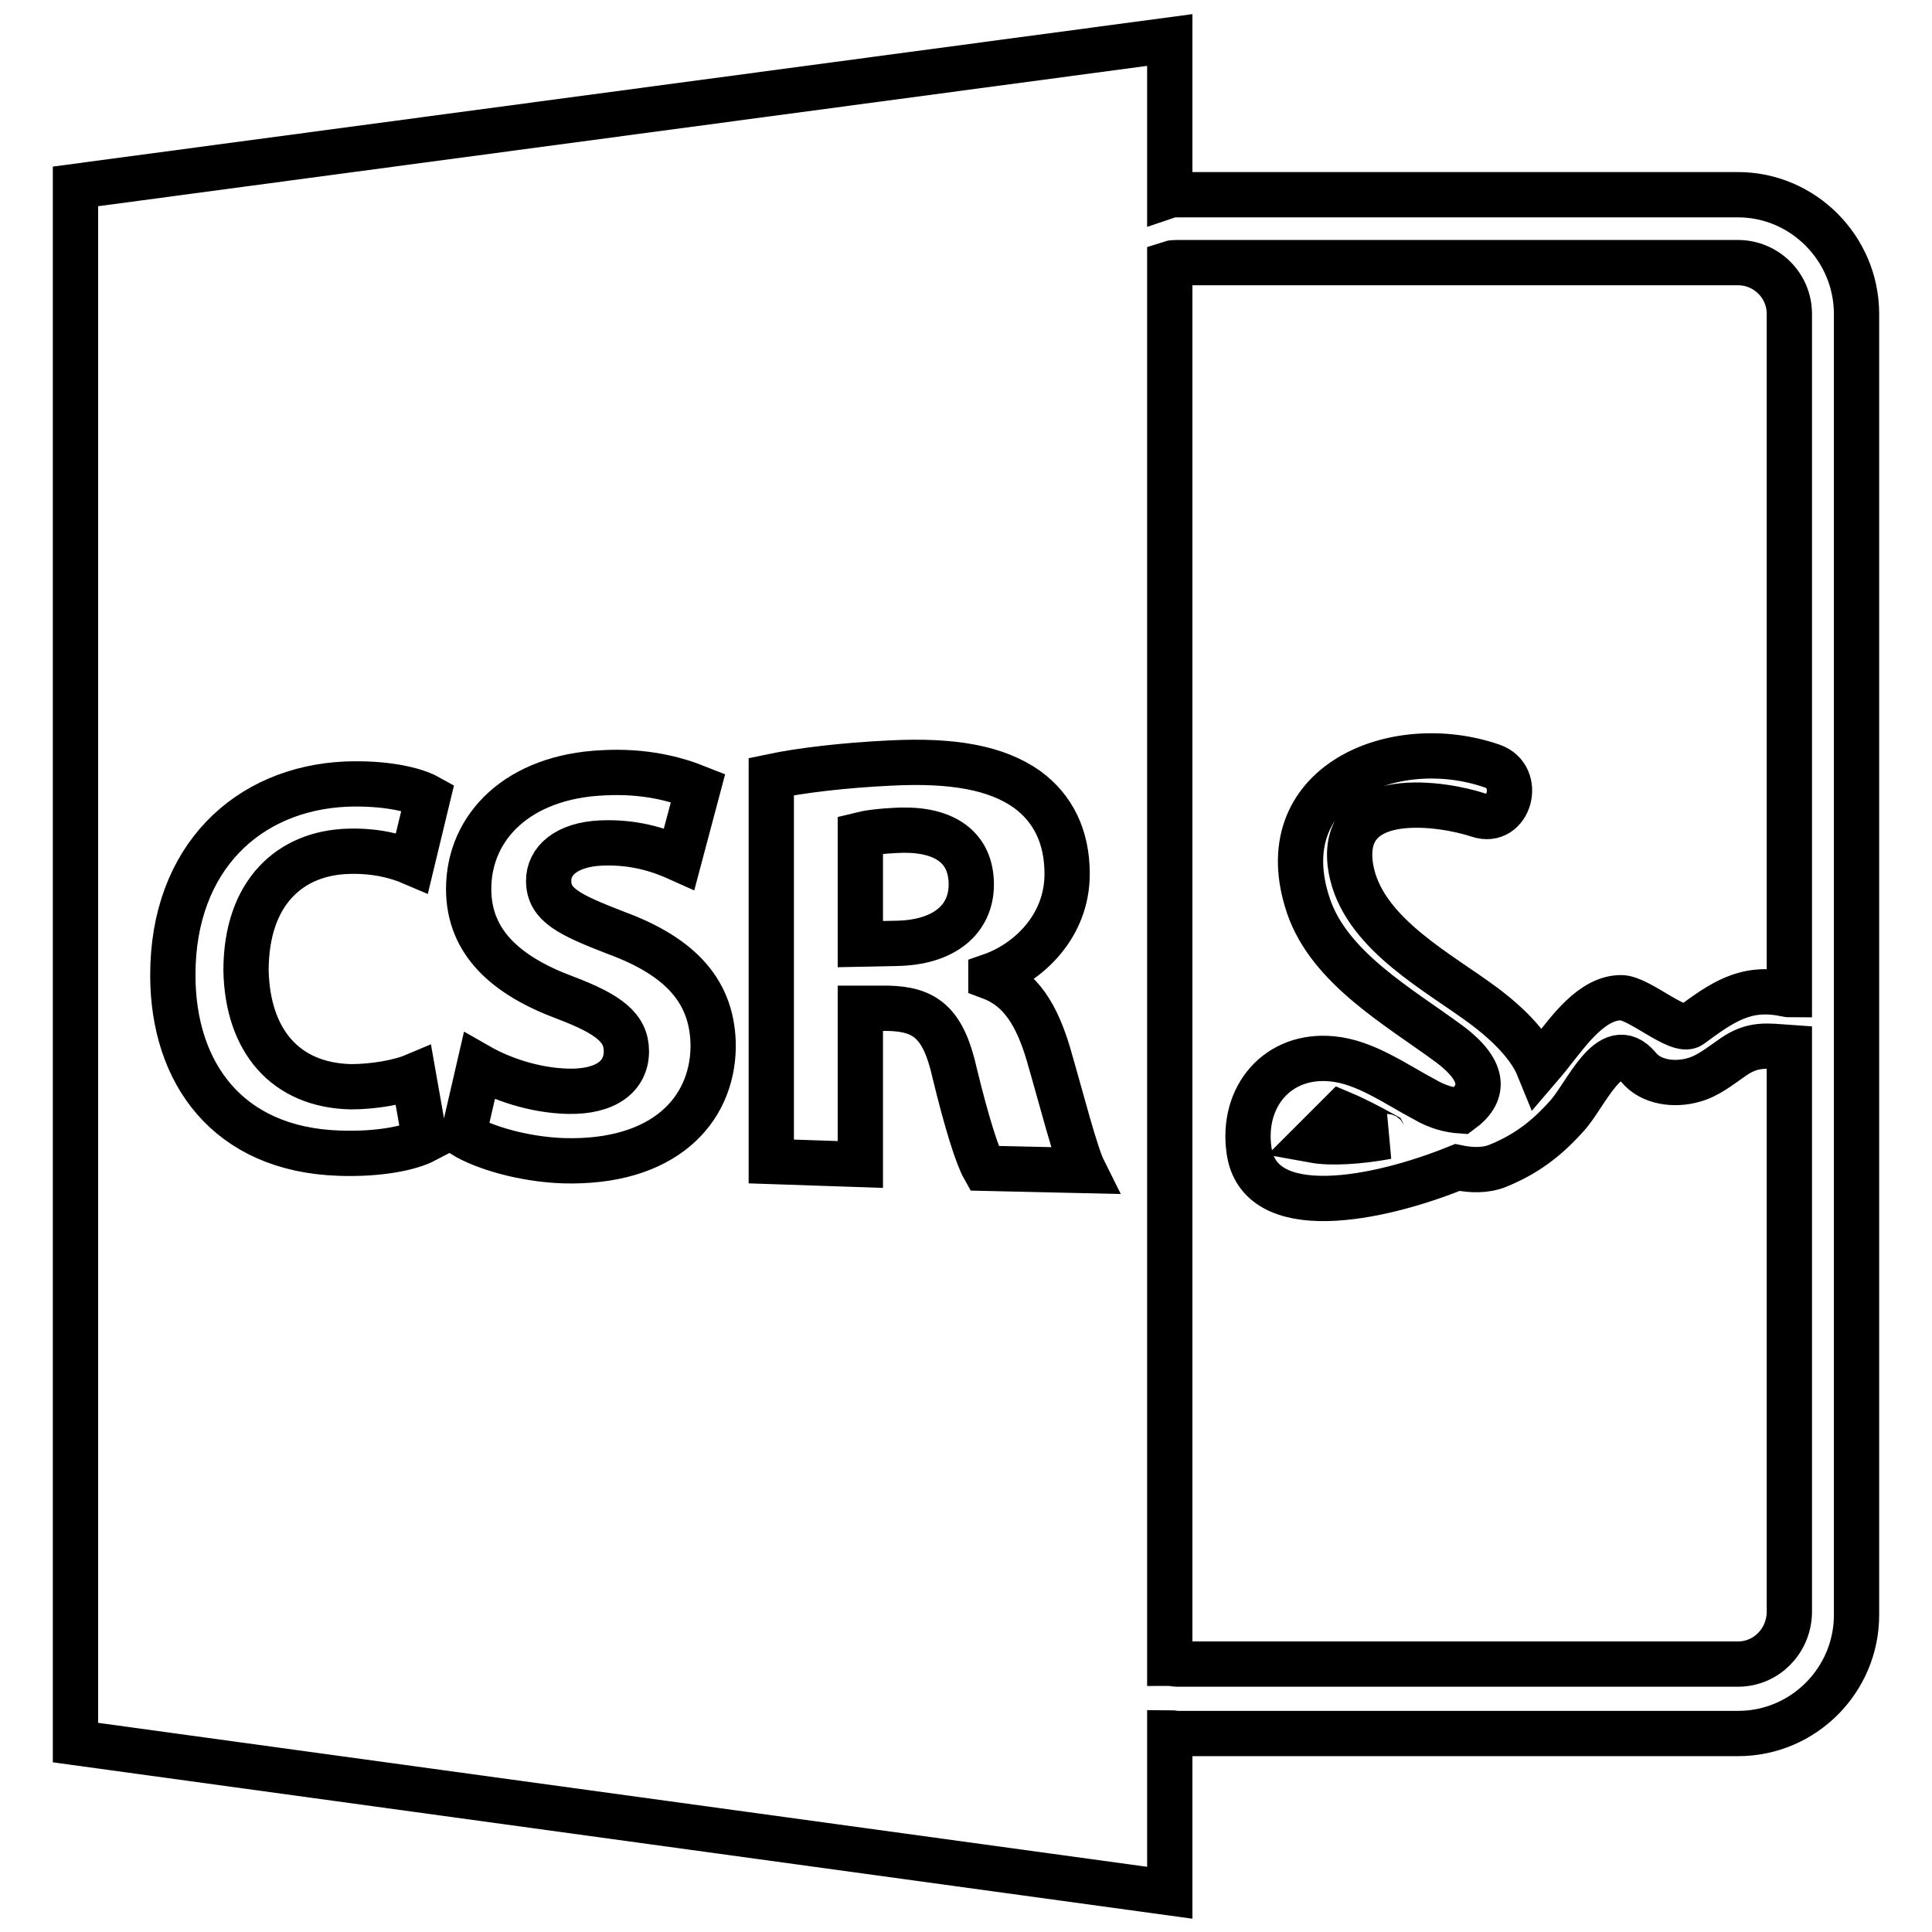 <?xml version="1.0" encoding="utf-8"?>
<!-- Svg Vector Icons : http://www.onlinewebfonts.com/icon -->
<!DOCTYPE svg PUBLIC "-//W3C//DTD SVG 1.1//EN" "http://www.w3.org/Graphics/SVG/1.1/DTD/svg11.dtd">
<svg version="1.1" xmlns="http://www.w3.org/2000/svg" xmlns:xlink="http://www.w3.org/1999/xlink" x="0px" y="0px" viewBox="0 0 256 256" enable-background="new 0 0 256 256" xml:space="preserve">
<g><g><g><path stroke-width="6" fill-opacity="0" stroke="#000000"  d="M119.5,110c-3,0.1-4.7,0.4-5.5,0.6v14.5l4.8-0.1c6.2-0.1,9.9-3.1,9.9-7.8C128.7,112.3,125.2,109.9,119.5,110z"/><path stroke-width="6" fill-opacity="0" stroke="#000000"  d="M230.3,25.8H156c-0.3,0-0.7,0-1,0.1V5.3L10,24.7v206.2l145,19.9v-21.2c0.3,0,0.7,0.1,1,0.1h74.3c8.7,0,15.7-7.1,15.7-15.7V41.6C246,32.9,238.9,25.8,230.3,25.8z M46.5,144c3,0,6.4-0.6,8.3-1.4l1.5,8.5c-1.9,1-6,1.9-11.4,1.7c-14.7-0.5-22-10.6-22-23.6c0-15.6,10-24.7,22.9-25.3c5.2-0.2,9.1,0.7,10.9,1.7l-2.1,8.7c-2.1-0.9-4.9-1.6-8.4-1.5c-7.7,0.2-13.6,5.4-13.6,15.8C32.8,137.9,37.8,143.8,46.5,144z M74.6,153.8c-5.4-0.2-10.6-1.8-13.2-3.4l2.1-9.1c2.8,1.6,7.2,3.2,11.8,3.3c5,0.1,7.7-2,7.7-5.3c0-3.1-2.3-4.9-8.1-7.1c-7.8-2.9-12.8-7.3-12.8-14.4c0-8.3,6.6-14.9,17.8-15.4c5.5-0.3,9.6,0.8,12.6,2l-2.5,9.4c-2-0.9-5.5-2.3-10.3-2.1c-4.7,0.2-7,2.4-7,5c0,3.2,2.7,4.5,8.9,6.9c8.7,3.2,12.9,7.9,12.9,15.1C94.4,147.2,87.9,154.2,74.6,153.8z M130.4,154.8c-0.9-1.6-2.3-6-3.9-12.6c-1.5-6.7-3.9-8.5-8.9-8.6H114v20.7l-11.8-0.4v-51c3.8-0.8,9.5-1.5,15.9-1.8c8.1-0.4,13.9,0.6,18,3.5c3.4,2.5,5.3,6.2,5.3,11.2c0,7-5.2,11.8-10.1,13.5v0.2c4,1.5,6.1,5.1,7.6,10.1c1.8,6.2,3.6,13.3,4.7,15.5L130.4,154.8z M230.3,220.5H156c-0.3,0-0.7-0.1-1-0.1V34.9c0.3-0.1,0.7-0.1,1-0.1h74.3c3.7,0,6.8,3,6.8,6.8v90.2c-0.2,0-0.4-0.1-0.6-0.1c-5.3-1.1-8.4,1.2-12.5,4.2c-1.6,1.1-6.8-3.7-9.2-3.7c-3.9,0-7,4.5-9.1,7.1c-0.6,0.8-1.2,1.5-1.8,2.2c-1.5-3.7-5.5-7-8.5-9.1c-6.2-4.4-15.5-9.6-16.5-18c-1.1-10,12.2-8,17-6.4c4.1,1.4,5.9-5.1,1.8-6.5c-13-4.5-29.8,2.5-24.3,18.6c2.8,8.2,12.1,13.4,18.6,18.2c5.1,3.8,4.6,6.7,1.6,8.9c-1.5-0.1-3.1-0.5-4.8-1.5c-3.8-2-7.9-5-12.3-5.4c-7.2-0.7-12,5-11,12.1c1.3,9.7,17,6.6,27.6,2.3c1.9,0.4,3.8,0.4,5.3-0.2c3.7-1.5,6.4-3.5,9.1-6.5c2.6-2.7,5.8-11.1,9.6-6.6c1.7,2.1,4.9,2.4,7.3,1.7c1.9-0.5,3.6-1.9,5.2-3c2.7-1.9,4.6-1.5,7.5-1.3v74.9C237,217.5,234,220.5,230.3,220.5z M183.8,150.6c-3.8,0.7-7.5,0.9-9.7,0.5c1.2-1.2,2.4-2.4,3.6-3.6c1.9,0.8,3.8,1.8,5.6,2.8C183.4,150.5,183.6,150.6,183.8,150.6z"/></g><g></g><g></g><g></g><g></g><g></g><g></g><g></g><g></g><g></g><g></g><g></g><g></g><g></g><g></g><g></g></g></g>
</svg>